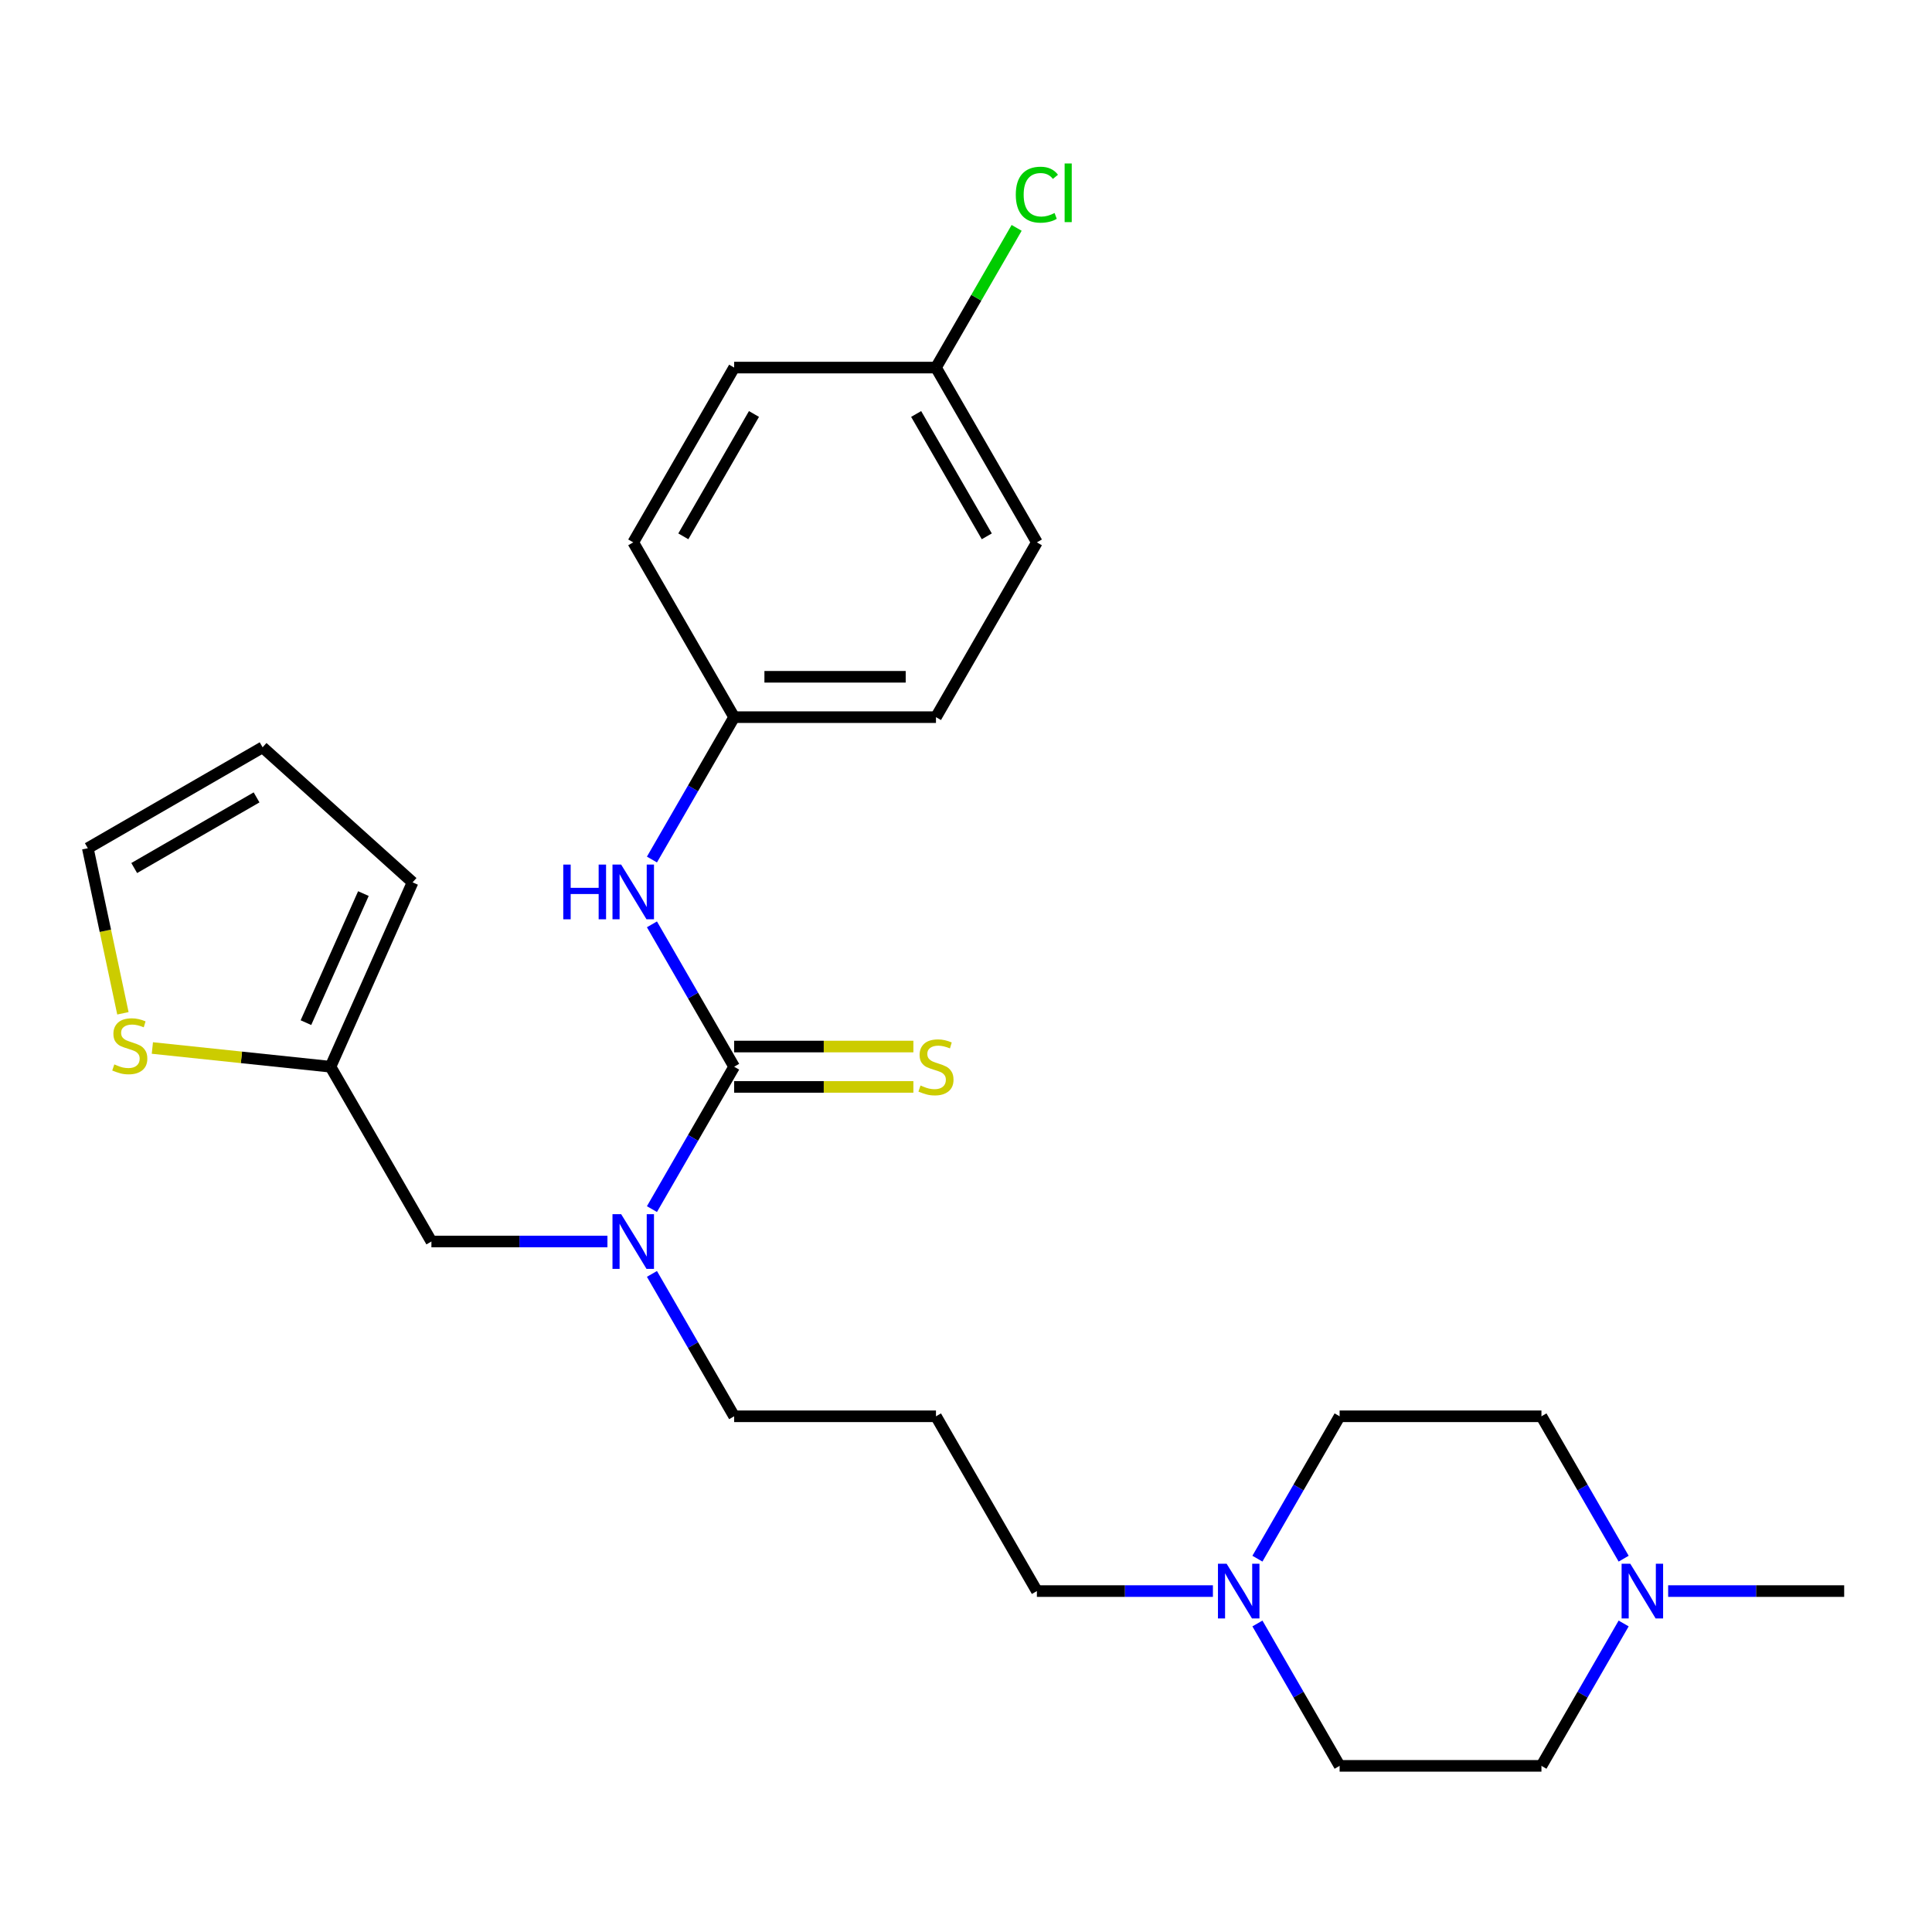 <?xml version='1.0' encoding='iso-8859-1'?>
<svg version='1.1' baseProfile='full'
              xmlns='http://www.w3.org/2000/svg'
                      xmlns:rdkit='http://www.rdkit.org/xml'
                      xmlns:xlink='http://www.w3.org/1999/xlink'
                  xml:space='preserve'
width='1000px' height='1000px' viewBox='0 0 1000 1000'>
<!-- END OF HEADER -->
<rect style='opacity:1.0;fill:#FFFFFF;stroke:none' width='1000' height='1000' x='0' y='0'> </rect>
<path class='bond-0' d='M 379.994,552.134 L 358.719,588.983' style='fill:none;fill-rule:evenodd;stroke:#000000;stroke-width:6px;stroke-linecap:butt;stroke-linejoin:miter;stroke-opacity:1' />
<path class='bond-0' d='M 358.719,588.983 L 337.445,625.831' style='fill:none;fill-rule:evenodd;stroke:#0000FF;stroke-width:6px;stroke-linecap:butt;stroke-linejoin:miter;stroke-opacity:1' />
<path class='bond-1' d='M 379.994,552.134 L 358.719,515.286' style='fill:none;fill-rule:evenodd;stroke:#000000;stroke-width:6px;stroke-linecap:butt;stroke-linejoin:miter;stroke-opacity:1' />
<path class='bond-1' d='M 358.719,515.286 L 337.445,478.437' style='fill:none;fill-rule:evenodd;stroke:#0000FF;stroke-width:6px;stroke-linecap:butt;stroke-linejoin:miter;stroke-opacity:1' />
<path class='bond-6' d='M 379.994,562.581 L 426.38,562.581' style='fill:none;fill-rule:evenodd;stroke:#000000;stroke-width:6px;stroke-linecap:butt;stroke-linejoin:miter;stroke-opacity:1' />
<path class='bond-6' d='M 426.38,562.581 L 472.766,562.581' style='fill:none;fill-rule:evenodd;stroke:#CCCC00;stroke-width:6px;stroke-linecap:butt;stroke-linejoin:miter;stroke-opacity:1' />
<path class='bond-6' d='M 379.994,541.688 L 426.38,541.688' style='fill:none;fill-rule:evenodd;stroke:#000000;stroke-width:6px;stroke-linecap:butt;stroke-linejoin:miter;stroke-opacity:1' />
<path class='bond-6' d='M 426.38,541.688 L 472.766,541.688' style='fill:none;fill-rule:evenodd;stroke:#CCCC00;stroke-width:6px;stroke-linecap:butt;stroke-linejoin:miter;stroke-opacity:1' />
<path class='bond-7' d='M 314.41,642.603 L 268.854,642.603' style='fill:none;fill-rule:evenodd;stroke:#0000FF;stroke-width:6px;stroke-linecap:butt;stroke-linejoin:miter;stroke-opacity:1' />
<path class='bond-7' d='M 268.854,642.603 L 223.298,642.603' style='fill:none;fill-rule:evenodd;stroke:#000000;stroke-width:6px;stroke-linecap:butt;stroke-linejoin:miter;stroke-opacity:1' />
<path class='bond-19' d='M 337.445,659.374 L 358.719,696.223' style='fill:none;fill-rule:evenodd;stroke:#0000FF;stroke-width:6px;stroke-linecap:butt;stroke-linejoin:miter;stroke-opacity:1' />
<path class='bond-19' d='M 358.719,696.223 L 379.994,733.071' style='fill:none;fill-rule:evenodd;stroke:#000000;stroke-width:6px;stroke-linecap:butt;stroke-linejoin:miter;stroke-opacity:1' />
<path class='bond-11' d='M 337.445,444.894 L 358.719,408.046' style='fill:none;fill-rule:evenodd;stroke:#0000FF;stroke-width:6px;stroke-linecap:butt;stroke-linejoin:miter;stroke-opacity:1' />
<path class='bond-11' d='M 358.719,408.046 L 379.994,371.197' style='fill:none;fill-rule:evenodd;stroke:#000000;stroke-width:6px;stroke-linecap:butt;stroke-linejoin:miter;stroke-opacity:1' />
<path class='bond-2' d='M 171.066,552.134 L 223.298,642.603' style='fill:none;fill-rule:evenodd;stroke:#000000;stroke-width:6px;stroke-linecap:butt;stroke-linejoin:miter;stroke-opacity:1' />
<path class='bond-5' d='M 171.066,552.134 L 124.965,547.289' style='fill:none;fill-rule:evenodd;stroke:#000000;stroke-width:6px;stroke-linecap:butt;stroke-linejoin:miter;stroke-opacity:1' />
<path class='bond-5' d='M 124.965,547.289 L 78.865,542.444' style='fill:none;fill-rule:evenodd;stroke:#CCCC00;stroke-width:6px;stroke-linecap:butt;stroke-linejoin:miter;stroke-opacity:1' />
<path class='bond-9' d='M 171.066,552.134 L 213.555,456.702' style='fill:none;fill-rule:evenodd;stroke:#000000;stroke-width:6px;stroke-linecap:butt;stroke-linejoin:miter;stroke-opacity:1' />
<path class='bond-9' d='M 158.352,529.321 L 188.095,462.519' style='fill:none;fill-rule:evenodd;stroke:#000000;stroke-width:6px;stroke-linecap:butt;stroke-linejoin:miter;stroke-opacity:1' />
<path class='bond-3' d='M 627.802,823.54 L 582.246,823.54' style='fill:none;fill-rule:evenodd;stroke:#0000FF;stroke-width:6px;stroke-linecap:butt;stroke-linejoin:miter;stroke-opacity:1' />
<path class='bond-3' d='M 582.246,823.54 L 536.69,823.54' style='fill:none;fill-rule:evenodd;stroke:#000000;stroke-width:6px;stroke-linecap:butt;stroke-linejoin:miter;stroke-opacity:1' />
<path class='bond-14' d='M 650.837,806.768 L 672.111,769.92' style='fill:none;fill-rule:evenodd;stroke:#0000FF;stroke-width:6px;stroke-linecap:butt;stroke-linejoin:miter;stroke-opacity:1' />
<path class='bond-14' d='M 672.111,769.92 L 693.385,733.071' style='fill:none;fill-rule:evenodd;stroke:#000000;stroke-width:6px;stroke-linecap:butt;stroke-linejoin:miter;stroke-opacity:1' />
<path class='bond-15' d='M 650.837,840.311 L 672.111,877.16' style='fill:none;fill-rule:evenodd;stroke:#0000FF;stroke-width:6px;stroke-linecap:butt;stroke-linejoin:miter;stroke-opacity:1' />
<path class='bond-15' d='M 672.111,877.16 L 693.385,914.008' style='fill:none;fill-rule:evenodd;stroke:#000000;stroke-width:6px;stroke-linecap:butt;stroke-linejoin:miter;stroke-opacity:1' />
<path class='bond-4' d='M 840.398,840.311 L 819.124,877.16' style='fill:none;fill-rule:evenodd;stroke:#0000FF;stroke-width:6px;stroke-linecap:butt;stroke-linejoin:miter;stroke-opacity:1' />
<path class='bond-4' d='M 819.124,877.16 L 797.849,914.008' style='fill:none;fill-rule:evenodd;stroke:#000000;stroke-width:6px;stroke-linecap:butt;stroke-linejoin:miter;stroke-opacity:1' />
<path class='bond-25' d='M 863.433,823.54 L 908.989,823.54' style='fill:none;fill-rule:evenodd;stroke:#0000FF;stroke-width:6px;stroke-linecap:butt;stroke-linejoin:miter;stroke-opacity:1' />
<path class='bond-25' d='M 908.989,823.54 L 954.545,823.54' style='fill:none;fill-rule:evenodd;stroke:#000000;stroke-width:6px;stroke-linecap:butt;stroke-linejoin:miter;stroke-opacity:1' />
<path class='bond-28' d='M 840.398,806.768 L 819.124,769.92' style='fill:none;fill-rule:evenodd;stroke:#0000FF;stroke-width:6px;stroke-linecap:butt;stroke-linejoin:miter;stroke-opacity:1' />
<path class='bond-28' d='M 819.124,769.92 L 797.849,733.071' style='fill:none;fill-rule:evenodd;stroke:#000000;stroke-width:6px;stroke-linecap:butt;stroke-linejoin:miter;stroke-opacity:1' />
<path class='bond-8' d='M 63.617,524.483 L 54.536,481.758' style='fill:none;fill-rule:evenodd;stroke:#CCCC00;stroke-width:6px;stroke-linecap:butt;stroke-linejoin:miter;stroke-opacity:1' />
<path class='bond-8' d='M 54.536,481.758 L 45.455,439.034' style='fill:none;fill-rule:evenodd;stroke:#000000;stroke-width:6px;stroke-linecap:butt;stroke-linejoin:miter;stroke-opacity:1' />
<path class='bond-27' d='M 45.455,439.034 L 135.923,386.802' style='fill:none;fill-rule:evenodd;stroke:#000000;stroke-width:6px;stroke-linecap:butt;stroke-linejoin:miter;stroke-opacity:1' />
<path class='bond-27' d='M 69.471,449.292 L 132.799,412.73' style='fill:none;fill-rule:evenodd;stroke:#000000;stroke-width:6px;stroke-linecap:butt;stroke-linejoin:miter;stroke-opacity:1' />
<path class='bond-10' d='M 213.555,456.702 L 135.923,386.802' style='fill:none;fill-rule:evenodd;stroke:#000000;stroke-width:6px;stroke-linecap:butt;stroke-linejoin:miter;stroke-opacity:1' />
<path class='bond-21' d='M 379.994,371.197 L 327.762,280.729' style='fill:none;fill-rule:evenodd;stroke:#000000;stroke-width:6px;stroke-linecap:butt;stroke-linejoin:miter;stroke-opacity:1' />
<path class='bond-22' d='M 379.994,371.197 L 484.458,371.197' style='fill:none;fill-rule:evenodd;stroke:#000000;stroke-width:6px;stroke-linecap:butt;stroke-linejoin:miter;stroke-opacity:1' />
<path class='bond-22' d='M 395.663,350.305 L 468.788,350.305' style='fill:none;fill-rule:evenodd;stroke:#000000;stroke-width:6px;stroke-linecap:butt;stroke-linejoin:miter;stroke-opacity:1' />
<path class='bond-12' d='M 797.849,733.071 L 693.385,733.071' style='fill:none;fill-rule:evenodd;stroke:#000000;stroke-width:6px;stroke-linecap:butt;stroke-linejoin:miter;stroke-opacity:1' />
<path class='bond-13' d='M 797.849,914.008 L 693.385,914.008' style='fill:none;fill-rule:evenodd;stroke:#000000;stroke-width:6px;stroke-linecap:butt;stroke-linejoin:miter;stroke-opacity:1' />
<path class='bond-16' d='M 484.458,733.071 L 379.994,733.071' style='fill:none;fill-rule:evenodd;stroke:#000000;stroke-width:6px;stroke-linecap:butt;stroke-linejoin:miter;stroke-opacity:1' />
<path class='bond-18' d='M 484.458,733.071 L 536.69,823.54' style='fill:none;fill-rule:evenodd;stroke:#000000;stroke-width:6px;stroke-linecap:butt;stroke-linejoin:miter;stroke-opacity:1' />
<path class='bond-17' d='M 484.458,190.26 L 536.69,280.729' style='fill:none;fill-rule:evenodd;stroke:#000000;stroke-width:6px;stroke-linecap:butt;stroke-linejoin:miter;stroke-opacity:1' />
<path class='bond-17' d='M 474.199,214.277 L 510.761,277.605' style='fill:none;fill-rule:evenodd;stroke:#000000;stroke-width:6px;stroke-linecap:butt;stroke-linejoin:miter;stroke-opacity:1' />
<path class='bond-20' d='M 484.458,190.26 L 505.334,154.102' style='fill:none;fill-rule:evenodd;stroke:#000000;stroke-width:6px;stroke-linecap:butt;stroke-linejoin:miter;stroke-opacity:1' />
<path class='bond-20' d='M 505.334,154.102 L 526.21,117.944' style='fill:none;fill-rule:evenodd;stroke:#00CC00;stroke-width:6px;stroke-linecap:butt;stroke-linejoin:miter;stroke-opacity:1' />
<path class='bond-26' d='M 484.458,190.26 L 379.994,190.26' style='fill:none;fill-rule:evenodd;stroke:#000000;stroke-width:6px;stroke-linecap:butt;stroke-linejoin:miter;stroke-opacity:1' />
<path class='bond-24' d='M 327.762,280.729 L 379.994,190.26' style='fill:none;fill-rule:evenodd;stroke:#000000;stroke-width:6px;stroke-linecap:butt;stroke-linejoin:miter;stroke-opacity:1' />
<path class='bond-24' d='M 353.69,277.605 L 390.252,214.277' style='fill:none;fill-rule:evenodd;stroke:#000000;stroke-width:6px;stroke-linecap:butt;stroke-linejoin:miter;stroke-opacity:1' />
<path class='bond-23' d='M 484.458,371.197 L 536.69,280.729' style='fill:none;fill-rule:evenodd;stroke:#000000;stroke-width:6px;stroke-linecap:butt;stroke-linejoin:miter;stroke-opacity:1' />
<path  class='atom-1' d='M 321.502 628.443
L 330.782 643.443
Q 331.702 644.923, 333.182 647.603
Q 334.662 650.283, 334.742 650.443
L 334.742 628.443
L 338.502 628.443
L 338.502 656.763
L 334.622 656.763
L 324.662 640.363
Q 323.502 638.443, 322.262 636.243
Q 321.062 634.043, 320.702 633.363
L 320.702 656.763
L 317.022 656.763
L 317.022 628.443
L 321.502 628.443
' fill='#0000FF'/>
<path  class='atom-2' d='M 291.542 447.506
L 295.382 447.506
L 295.382 459.546
L 309.862 459.546
L 309.862 447.506
L 313.702 447.506
L 313.702 475.826
L 309.862 475.826
L 309.862 462.746
L 295.382 462.746
L 295.382 475.826
L 291.542 475.826
L 291.542 447.506
' fill='#0000FF'/>
<path  class='atom-2' d='M 321.502 447.506
L 330.782 462.506
Q 331.702 463.986, 333.182 466.666
Q 334.662 469.346, 334.742 469.506
L 334.742 447.506
L 338.502 447.506
L 338.502 475.826
L 334.622 475.826
L 324.662 459.426
Q 323.502 457.506, 322.262 455.306
Q 321.062 453.106, 320.702 452.426
L 320.702 475.826
L 317.022 475.826
L 317.022 447.506
L 321.502 447.506
' fill='#0000FF'/>
<path  class='atom-4' d='M 634.893 809.38
L 644.173 824.38
Q 645.093 825.86, 646.573 828.54
Q 648.053 831.22, 648.133 831.38
L 648.133 809.38
L 651.893 809.38
L 651.893 837.7
L 648.013 837.7
L 638.053 821.3
Q 636.893 819.38, 635.653 817.18
Q 634.453 814.98, 634.093 814.3
L 634.093 837.7
L 630.413 837.7
L 630.413 809.38
L 634.893 809.38
' fill='#0000FF'/>
<path  class='atom-5' d='M 843.821 809.38
L 853.101 824.38
Q 854.021 825.86, 855.501 828.54
Q 856.981 831.22, 857.061 831.38
L 857.061 809.38
L 860.821 809.38
L 860.821 837.7
L 856.941 837.7
L 846.981 821.3
Q 845.821 819.38, 844.581 817.18
Q 843.381 814.98, 843.021 814.3
L 843.021 837.7
L 839.341 837.7
L 839.341 809.38
L 843.821 809.38
' fill='#0000FF'/>
<path  class='atom-6' d='M 59.174 550.935
Q 59.494 551.055, 60.814 551.615
Q 62.134 552.175, 63.574 552.535
Q 65.054 552.855, 66.494 552.855
Q 69.174 552.855, 70.734 551.575
Q 72.294 550.255, 72.294 547.975
Q 72.294 546.415, 71.494 545.455
Q 70.734 544.495, 69.534 543.975
Q 68.334 543.455, 66.334 542.855
Q 63.814 542.095, 62.294 541.375
Q 60.814 540.655, 59.734 539.135
Q 58.694 537.615, 58.694 535.055
Q 58.694 531.495, 61.094 529.295
Q 63.534 527.095, 68.334 527.095
Q 71.614 527.095, 75.334 528.655
L 74.414 531.735
Q 71.014 530.335, 68.454 530.335
Q 65.694 530.335, 64.174 531.495
Q 62.654 532.615, 62.694 534.575
Q 62.694 536.095, 63.454 537.015
Q 64.254 537.935, 65.374 538.455
Q 66.534 538.975, 68.454 539.575
Q 71.014 540.375, 72.534 541.175
Q 74.054 541.975, 75.134 543.615
Q 76.254 545.215, 76.254 547.975
Q 76.254 551.895, 73.614 554.015
Q 71.014 556.095, 66.654 556.095
Q 64.134 556.095, 62.214 555.535
Q 60.334 555.015, 58.094 554.095
L 59.174 550.935
' fill='#CCCC00'/>
<path  class='atom-7' d='M 476.458 561.854
Q 476.778 561.974, 478.098 562.534
Q 479.418 563.094, 480.858 563.454
Q 482.338 563.774, 483.778 563.774
Q 486.458 563.774, 488.018 562.494
Q 489.578 561.174, 489.578 558.894
Q 489.578 557.334, 488.778 556.374
Q 488.018 555.414, 486.818 554.894
Q 485.618 554.374, 483.618 553.774
Q 481.098 553.014, 479.578 552.294
Q 478.098 551.574, 477.018 550.054
Q 475.978 548.534, 475.978 545.974
Q 475.978 542.414, 478.378 540.214
Q 480.818 538.014, 485.618 538.014
Q 488.898 538.014, 492.618 539.574
L 491.698 542.654
Q 488.298 541.254, 485.738 541.254
Q 482.978 541.254, 481.458 542.414
Q 479.938 543.534, 479.978 545.494
Q 479.978 547.014, 480.738 547.934
Q 481.538 548.854, 482.658 549.374
Q 483.818 549.894, 485.738 550.494
Q 488.298 551.294, 489.818 552.094
Q 491.338 552.894, 492.418 554.534
Q 493.538 556.134, 493.538 558.894
Q 493.538 562.814, 490.898 564.934
Q 488.298 567.014, 483.938 567.014
Q 481.418 567.014, 479.498 566.454
Q 477.618 565.934, 475.378 565.014
L 476.458 561.854
' fill='#CCCC00'/>
<path  class='atom-21' d='M 525.77 100.772
Q 525.77 93.732, 529.05 90.052
Q 532.37 86.332, 538.65 86.332
Q 544.49 86.332, 547.61 90.452
L 544.97 92.612
Q 542.69 89.612, 538.65 89.612
Q 534.37 89.612, 532.09 92.492
Q 529.85 95.332, 529.85 100.772
Q 529.85 106.372, 532.17 109.252
Q 534.53 112.132, 539.09 112.132
Q 542.21 112.132, 545.85 110.252
L 546.97 113.252
Q 545.49 114.212, 543.25 114.772
Q 541.01 115.332, 538.53 115.332
Q 532.37 115.332, 529.05 111.572
Q 525.77 107.812, 525.77 100.772
' fill='#00CC00'/>
<path  class='atom-21' d='M 551.05 84.612
L 554.73 84.612
L 554.73 114.972
L 551.05 114.972
L 551.05 84.612
' fill='#00CC00'/>
</svg>
